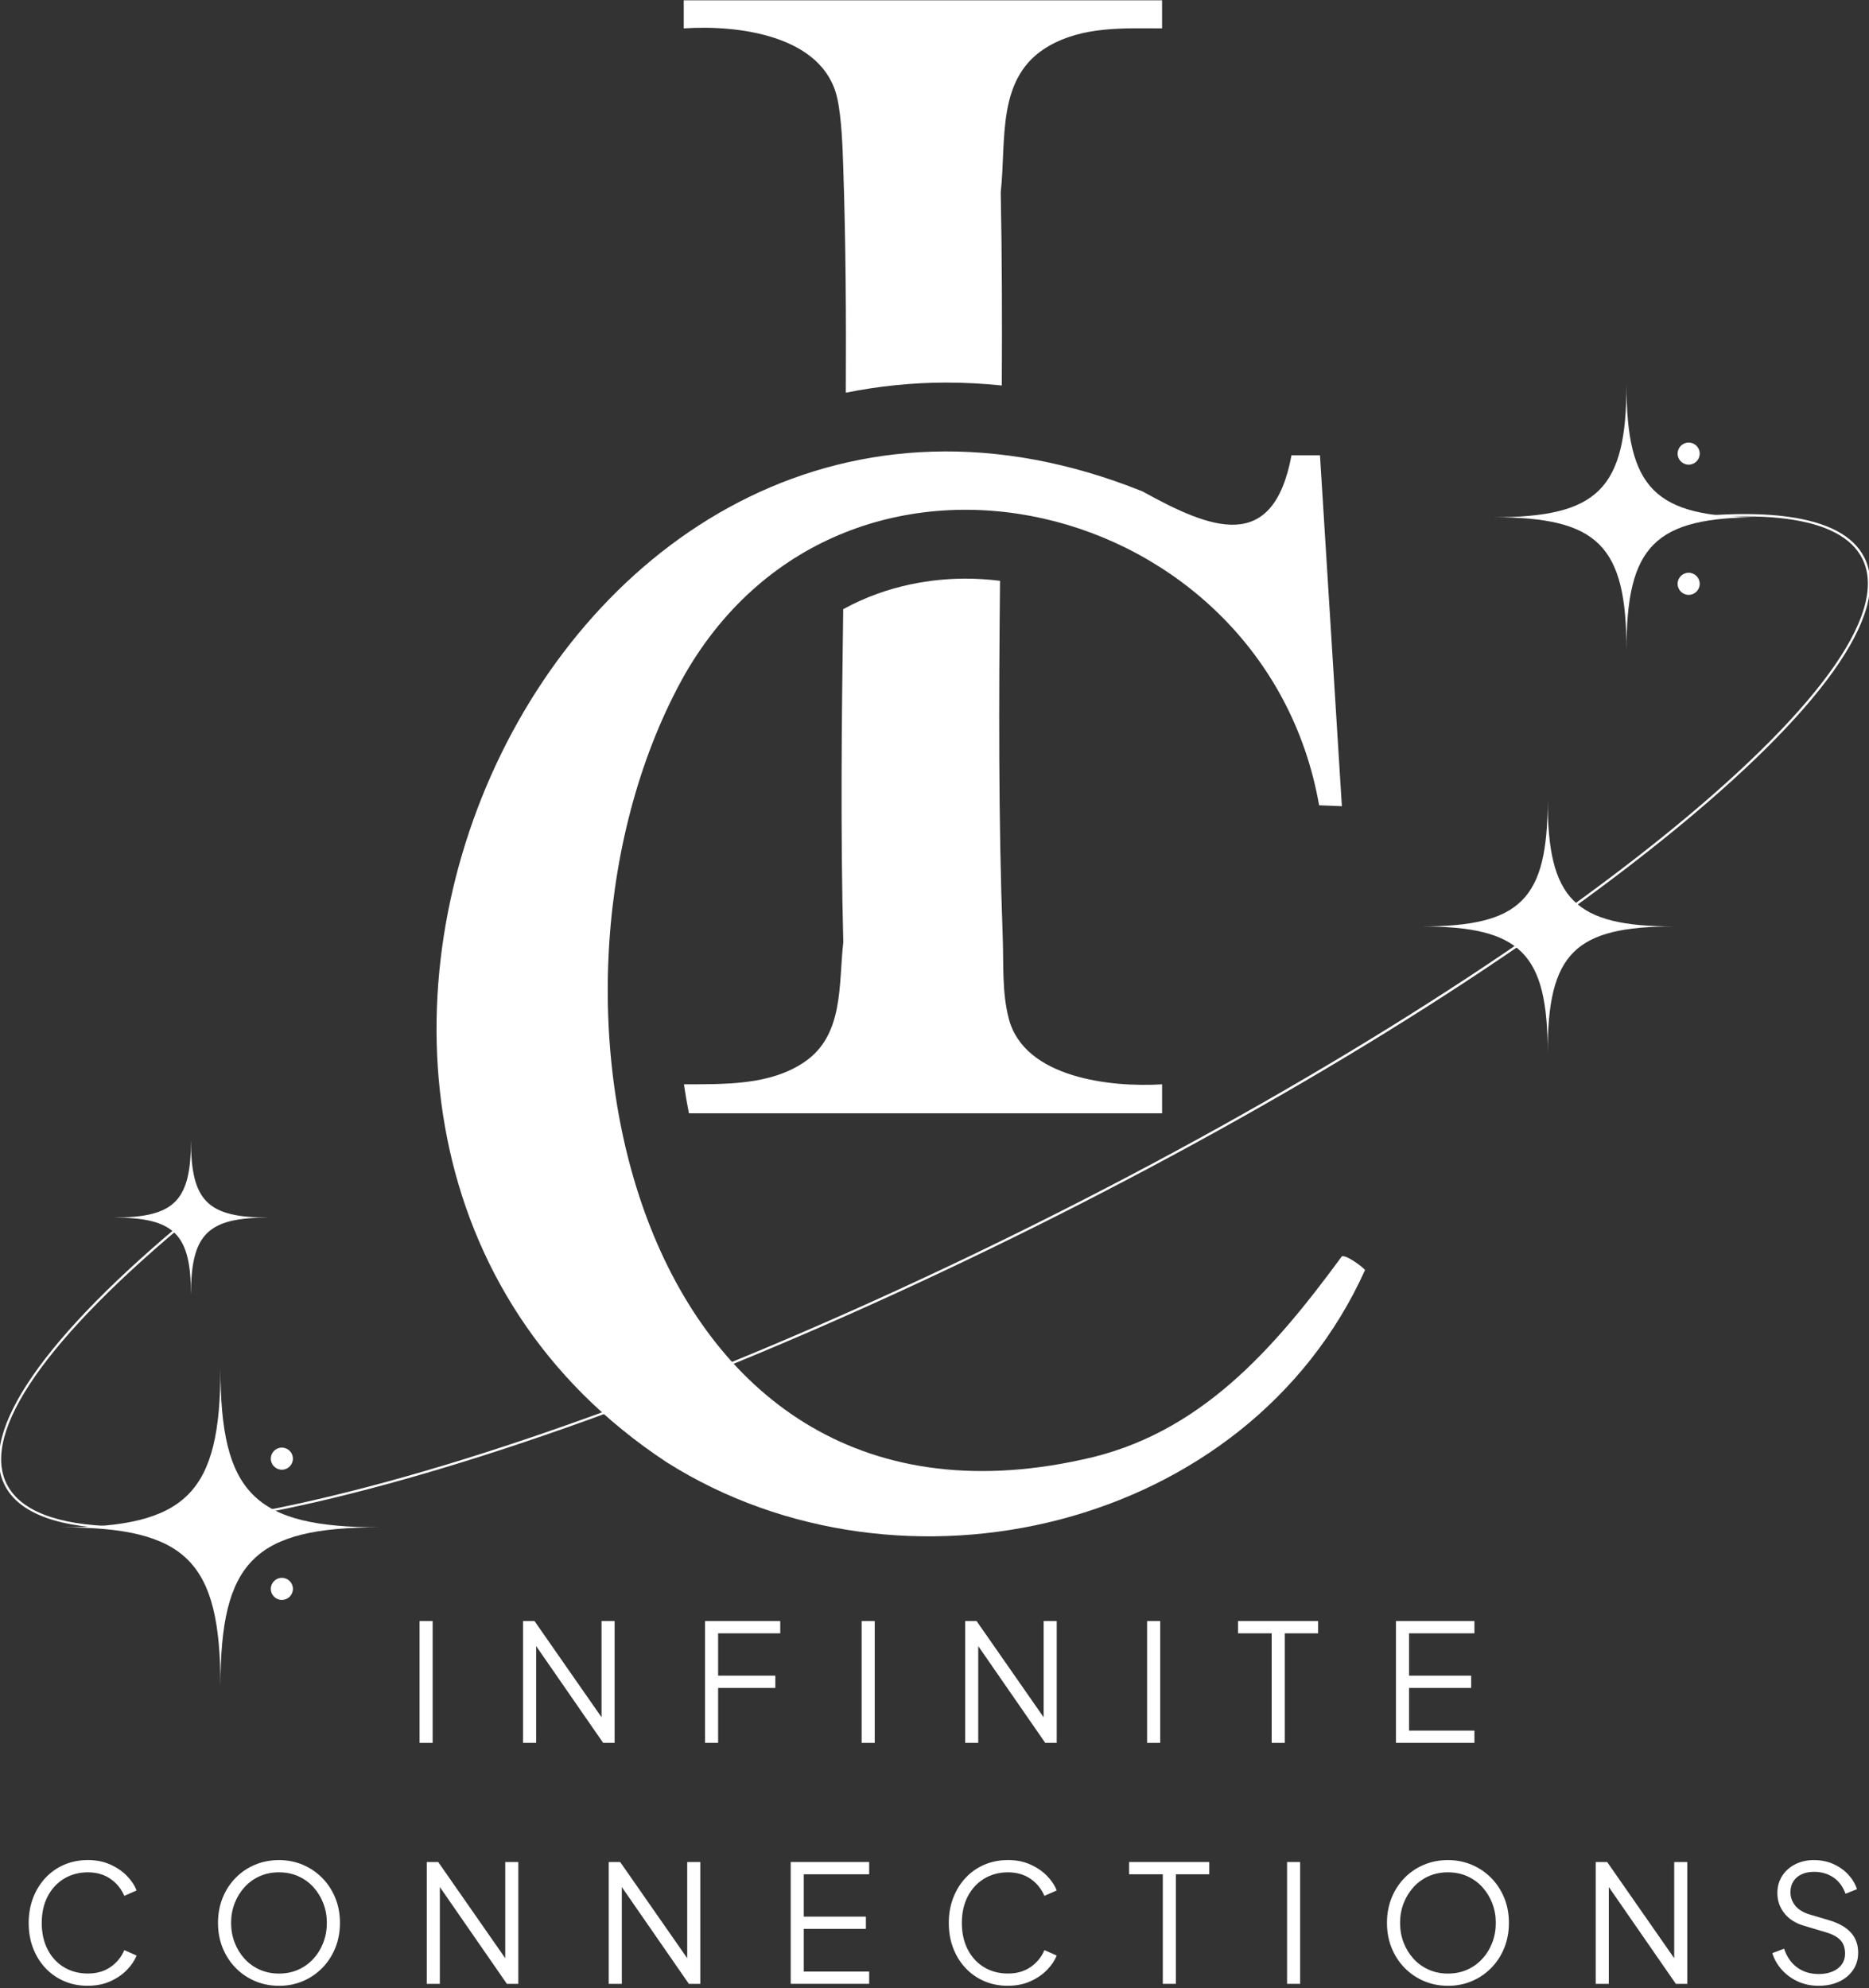<?xml version="1.0" encoding="UTF-8"?>
<svg xmlns="http://www.w3.org/2000/svg" id="Capa_1" data-name="Capa 1" viewBox="0 0 800 851">
  <rect x="0" y="0" width="800" height="851" fill="#333333" stroke="none"/>
  <defs>
    <style>
      .cls-1 {
        fill: #fff;
      }
    </style>
  </defs>
  <g>
    <g>
      <path class="cls-1" d="M413.25,247.66c-13.18,0-32.75,2.32-52.32,13.07-.68,47.65-1.19,95.27.03,142.55-2.05,17.92.34,39.5-16.37,51.08-14.87,10.3-34.45,9.64-51.84,9.74.62,4.17,1.32,8.31,2.13,12.4h202.54v-12.4c-21.79,1.35-58.78-2.63-65.56-27.88-3.05-11.35-2.23-23.73-2.66-35.33-1.87-50.53-1.65-101.4-1.16-152.3-4.96-.62-9.91-.93-14.79-.93Z"></path>
      <path class="cls-1" d="M358.41,42.18c1.87,8.64,2.25,21.04,2.55,30.01,1.06,31.82,1.25,63.82,1.08,95.89,14.04-2.82,28.41-4.33,43.01-4.33,7.88,0,15.81.42,23.76,1.24.15-27.62.09-55.21-.46-82.72,2.5-22.4-2.17-49.41,20.46-62.5,14.79-8.55,32.04-7.67,48.6-7.62V.13h-204.74v12.02c23.06-1.57,59.86,2.89,65.73,30.03Z"></path>
    </g>
    <path class="cls-1" d="M552.81,194.86h12.19l9.37,150.2-9.74-.39c-23.25-132.19-201.81-176.5-271.36-56.27-75.26,133.33-23.87,379.07,170.09,336.29,50.27-10.6,81.99-47.48,110.96-86.91,1.64-1.08,9.79,5.06,9.94,5.86-50.32,111.38-198.22,145.8-298.83,82.26C71.24,484.89,236.77,109.06,488.98,210.3c29.34,16.2,55.94,26.96,63.83-15.44Z"></path>
  </g>
  <g>
    <path class="cls-1" d="M179.59,745.97v-52.14h5.6v52.14h-5.6Z"></path>
    <path class="cls-1" d="M223.89,745.97v-52.14h4.9l30.58,43.88h-1.89v-43.88h5.6v52.14h-4.9l-30.58-44.16h1.89v44.16h-5.6Z"></path>
    <path class="cls-1" d="M301.78,745.97v-52.14h32.19v5.25h-26.59v18.12h24.49v5.25h-24.49v23.51h-5.6Z"></path>
    <path class="cls-1" d="M368.82,745.97v-52.14h5.6v52.14h-5.6Z"></path>
    <path class="cls-1" d="M413.12,745.97v-52.14h4.9l30.58,43.88h-1.89v-43.88h5.6v52.14h-4.9l-30.58-44.16h1.89v44.16h-5.6Z"></path>
    <path class="cls-1" d="M491.01,745.97v-52.14h5.6v52.14h-5.6Z"></path>
    <path class="cls-1" d="M544.33,745.97v-46.89h-14.42v-5.25h34.29v5.25h-14.28v46.89h-5.6Z"></path>
    <path class="cls-1" d="M597.52,745.97v-52.14h33.59v5.25h-27.99v18.12h26.59v5.25h-26.59v18.26h27.99v5.25h-33.59Z"></path>
    <path class="cls-1" d="M37.61,849.94c-3.69,0-7.07-.67-10.15-1.99-3.08-1.33-5.75-3.2-8.01-5.6-2.26-2.4-4.02-5.24-5.28-8.5-1.26-3.26-1.89-6.86-1.89-10.78s.63-7.51,1.89-10.78c1.26-3.27,3.02-6.11,5.28-8.54,2.26-2.42,4.93-4.3,8.01-5.63,3.08-1.33,6.46-2,10.15-2s6.73.63,9.55,1.89c2.82,1.26,5.2,2.88,7.14,4.86,1.93,1.98,3.32,4.07,4.16,6.26l-5.25,2.31c-1.31-3.03-3.3-5.47-5.98-7.31-2.68-1.84-5.89-2.76-9.62-2.76s-7.23.91-10.22,2.73c-2.99,1.82-5.32,4.35-7,7.59-1.68,3.24-2.52,7.03-2.52,11.37s.84,8.07,2.52,11.34c1.68,3.27,4.01,5.8,7,7.59,2.99,1.8,6.39,2.69,10.22,2.69s6.94-.91,9.62-2.73c2.68-1.82,4.68-4.25,5.98-7.28l5.25,2.31c-.84,2.15-2.23,4.21-4.16,6.19-1.94,1.98-4.32,3.6-7.14,4.86-2.82,1.26-6.01,1.89-9.55,1.89Z"></path>
    <path class="cls-1" d="M119.41,849.94c-3.64,0-7.03-.67-10.18-1.99-3.15-1.33-5.91-3.2-8.29-5.6-2.38-2.4-4.25-5.25-5.6-8.54-1.35-3.29-2.03-6.89-2.03-10.81s.68-7.52,2.03-10.81c1.35-3.29,3.22-6.13,5.6-8.54,2.38-2.4,5.14-4.26,8.29-5.56,3.15-1.31,6.54-1.96,10.18-1.96s7.03.67,10.18,2c3.15,1.33,5.91,3.2,8.29,5.6,2.38,2.4,4.25,5.24,5.6,8.5,1.35,3.27,2.03,6.86,2.03,10.78s-.68,7.52-2.03,10.81c-1.35,3.29-3.22,6.14-5.6,8.54-2.38,2.4-5.14,4.27-8.29,5.6-3.15,1.33-6.54,1.99-10.18,1.99ZM119.41,844.7c3.03,0,5.8-.56,8.29-1.68,2.5-1.12,4.65-2.68,6.47-4.69,1.82-2,3.23-4.31,4.23-6.93,1-2.61,1.5-5.41,1.5-8.4s-.5-5.71-1.5-8.33c-1-2.61-2.42-4.92-4.23-6.93s-3.98-3.57-6.47-4.69c-2.5-1.12-5.26-1.68-8.29-1.68s-5.8.56-8.29,1.68c-2.5,1.12-4.65,2.68-6.47,4.69-1.82,2.01-3.23,4.32-4.23,6.93-1,2.61-1.5,5.39-1.5,8.33s.5,5.79,1.5,8.4c1,2.61,2.41,4.92,4.23,6.93,1.82,2.01,3.99,3.57,6.51,4.69,2.52,1.12,5.27,1.68,8.26,1.68Z"></path>
    <path class="cls-1" d="M182.67,849.1v-52.14h4.9l30.58,43.88h-1.89v-43.88h5.6v52.14h-4.9l-30.58-44.16h1.89v44.16h-5.6Z"></path>
    <path class="cls-1" d="M260.56,849.1v-52.14h4.9l30.58,43.88h-1.89v-43.88h5.6v52.14h-4.9l-30.58-44.16h1.89v44.16h-5.6Z"></path>
    <path class="cls-1" d="M338.45,849.1v-52.14h33.59v5.25h-27.99v18.12h26.59v5.25h-26.59v18.26h27.99v5.25h-33.59Z"></path>
    <path class="cls-1" d="M431.45,849.94c-3.69,0-7.07-.67-10.15-1.99-3.08-1.33-5.75-3.2-8.01-5.6-2.26-2.4-4.02-5.24-5.28-8.5-1.26-3.26-1.89-6.86-1.89-10.78s.63-7.51,1.89-10.78c1.26-3.27,3.02-6.11,5.28-8.54,2.26-2.42,4.93-4.3,8.01-5.63,3.08-1.33,6.46-2,10.15-2s6.73.63,9.55,1.89c2.82,1.26,5.2,2.88,7.14,4.86,1.93,1.98,3.32,4.07,4.16,6.26l-5.25,2.31c-1.31-3.03-3.3-5.47-5.98-7.31-2.68-1.84-5.89-2.76-9.62-2.76s-7.23.91-10.22,2.73c-2.99,1.82-5.32,4.35-7,7.59-1.68,3.24-2.52,7.03-2.52,11.37s.84,8.07,2.52,11.34c1.68,3.27,4.01,5.8,7,7.59,2.99,1.8,6.39,2.69,10.22,2.69s6.94-.91,9.62-2.73c2.68-1.82,4.68-4.25,5.98-7.28l5.25,2.31c-.84,2.15-2.23,4.21-4.16,6.19-1.94,1.98-4.32,3.6-7.14,4.86-2.82,1.26-6.01,1.89-9.55,1.89Z"></path>
    <path class="cls-1" d="M497.72,849.1v-46.89h-14.42v-5.25h34.29v5.25h-14.28v46.89h-5.6Z"></path>
    <path class="cls-1" d="M550.91,849.1v-52.14h5.6v52.14h-5.6Z"></path>
    <path class="cls-1" d="M619.77,849.94c-3.64,0-7.03-.67-10.18-1.99-3.15-1.33-5.91-3.2-8.29-5.6-2.38-2.4-4.25-5.25-5.6-8.54-1.35-3.29-2.03-6.89-2.03-10.81s.68-7.52,2.03-10.81c1.35-3.29,3.22-6.13,5.6-8.54,2.38-2.4,5.14-4.26,8.29-5.56,3.15-1.31,6.54-1.96,10.18-1.96s7.03.67,10.18,2c3.15,1.33,5.91,3.2,8.29,5.6,2.38,2.4,4.25,5.24,5.6,8.5,1.35,3.27,2.03,6.86,2.03,10.78s-.68,7.52-2.03,10.81c-1.35,3.29-3.22,6.14-5.6,8.54-2.38,2.4-5.14,4.27-8.29,5.6-3.15,1.33-6.54,1.99-10.18,1.99ZM619.77,844.7c3.03,0,5.8-.56,8.29-1.68,2.5-1.12,4.65-2.68,6.47-4.69,1.82-2,3.23-4.31,4.23-6.93,1-2.61,1.5-5.41,1.5-8.4s-.5-5.71-1.5-8.33c-1-2.61-2.42-4.92-4.23-6.93s-3.98-3.57-6.47-4.69c-2.5-1.12-5.26-1.68-8.29-1.68s-5.8.56-8.29,1.68c-2.5,1.12-4.65,2.68-6.47,4.69-1.82,2.01-3.23,4.32-4.23,6.93-1,2.61-1.5,5.39-1.5,8.33s.5,5.79,1.5,8.4c1,2.61,2.41,4.92,4.23,6.93,1.82,2.01,3.99,3.57,6.51,4.69,2.52,1.12,5.27,1.68,8.26,1.68Z"></path>
    <path class="cls-1" d="M683.03,849.1v-52.14h4.9l30.58,43.88h-1.89v-43.88h5.6v52.14h-4.9l-30.58-44.16h1.89v44.16h-5.6Z"></path>
    <path class="cls-1" d="M778.49,849.94c-3.31,0-6.32-.63-9.03-1.89-2.71-1.26-4.99-2.95-6.86-5.07-1.87-2.12-3.2-4.47-3.99-7.03l5.04-1.89c1.21,3.55,3.1,6.24,5.67,8.08,2.57,1.84,5.62,2.76,9.17,2.76,2.24,0,4.21-.36,5.91-1.08,1.7-.72,3.02-1.74,3.95-3.04.93-1.3,1.4-2.82,1.4-4.55,0-2.57-.7-4.55-2.1-5.95s-3.41-2.47-6.02-3.22l-9.38-2.8c-3.69-1.07-6.52-2.87-8.5-5.39-1.98-2.52-2.97-5.39-2.97-8.61,0-2.75.68-5.19,2.03-7.31,1.35-2.12,3.21-3.79,5.56-5,2.36-1.21,5.03-1.82,8.01-1.82s5.94.57,8.43,1.71c2.5,1.14,4.61,2.65,6.33,4.51,1.73,1.87,2.96,3.94,3.71,6.23l-4.9,1.96c-1.12-3.08-2.86-5.41-5.21-7-2.36-1.58-5.12-2.38-8.29-2.38-2.01,0-3.77.35-5.28,1.05-1.52.7-2.69,1.7-3.53,3.01-.84,1.31-1.26,2.85-1.26,4.62,0,2.15.68,4.07,2.03,5.77,1.35,1.7,3.43,2.97,6.23,3.81l8.26,2.45c4.11,1.21,7.21,2.96,9.31,5.25,2.1,2.29,3.15,5.16,3.15,8.61,0,2.8-.71,5.26-2.13,7.38-1.42,2.12-3.41,3.79-5.95,5-2.54,1.21-5.47,1.82-8.78,1.82Z"></path>
  </g>
  <path class="cls-1" d="M662.46,450.64c0-42.64-11.48-54.12-54.12-54.12,42.64,0,54.12-11.48,54.12-54.12,0,42.64,11.48,54.12,54.12,54.12-42.64,0-54.12,11.48-54.12,54.12Z"></path>
  <path class="cls-1" d="M94.36,721.84c0-53.68-14.45-68.13-68.13-68.13,53.68,0,68.13-14.45,68.13-68.13,0,53.68,14.45,68.13,68.13,68.13-53.68,0-68.13,14.45-68.13,68.13Z"></path>
  <path class="cls-1" d="M81.74,554.31c0-26.14-7.04-33.18-33.18-33.18,26.14,0,33.18-7.04,33.18-33.18,0,26.14,7.04,33.18,33.18,33.18-26.14,0-33.18,7.04-33.18,33.18Z"></path>
  <path class="cls-1" d="M696.19,278.32c0-44.85-12.08-56.93-56.93-56.93,44.85,0,56.93-12.08,56.93-56.93,0,44.85,12.08,56.93,56.93,56.93-44.85,0-56.93,12.08-56.93,56.93Z"></path>
  <circle class="cls-1" cx="120.65" cy="624.32" r="4.73"></circle>
  <circle class="cls-1" cx="120.65" cy="680.05" r="4.73"></circle>
  <circle class="cls-1" cx="722.81" cy="194.15" r="4.73"></circle>
  <circle class="cls-1" cx="722.81" cy="249.88" r="4.73"></circle>
  <path class="cls-1" d="M53.38,654.25c-27.6,0-45.22-6.24-51.42-18.69-11.31-22.68,16.94-63.57,79.52-115.14l.64.77c-62.19,51.25-90.34,91.71-79.27,113.93,11.49,23.05,63.56,24.23,146.61,3.32,83.27-20.96,187.6-61.66,293.77-114.58,218.99-109.17,377.76-236.89,353.92-284.71-9.14-18.34-44.02-22.88-100.87-13.14l-.17-.99c57.33-9.83,92.58-5.1,101.94,13.68,11.72,23.52-18.77,66.24-85.86,120.3-66.92,53.92-162.27,112.79-268.51,165.74-106.23,52.96-210.63,93.68-293.97,114.66-39.33,9.9-71.78,14.84-96.33,14.84Z"></path>
</svg>
